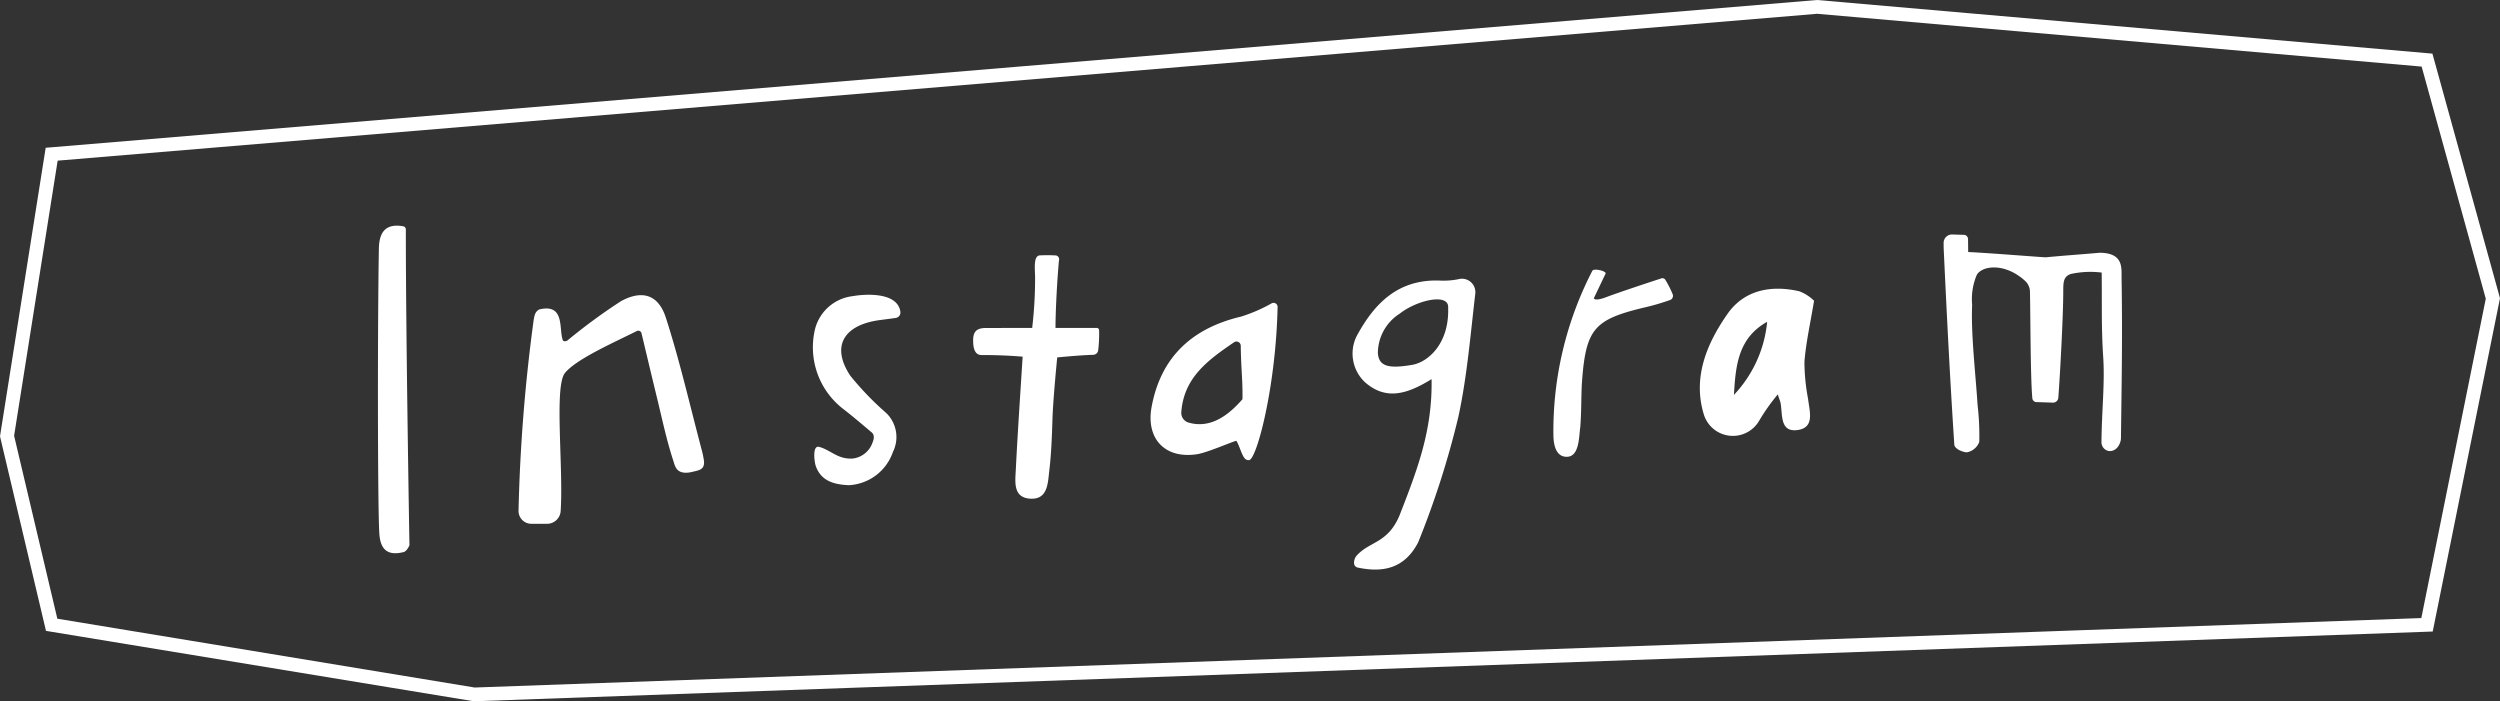 <svg xmlns="http://www.w3.org/2000/svg" width="180.595" height="50.658" viewBox="0 0 180.595 50.658">
  <rect x="0" y="0" width="180.595" height="50.658" fill="#333333" stroke="none"/>
  <defs>
    <style>
      .cls-1 {
        fill: #fff;
      }
    </style>
  </defs>
  <g id="インスタグラム">
    <g>
      <path class="cls-1" d="M34.224,50.658l-30.902-5.085L0,31.519,3.3,10.674l.391-.032L131.267,0l44.446,3.874L180.595,21.541l-4.86,24.078-.394.015ZM4.142,44.694,34.288,49.665l140.623-5.017,4.657-23.07L174.934,4.81,131.265.996,4.165,11.605l-3.146,19.874Z"/>
      <g>
        <path class="cls-1" d="M38.958,22.353c1.872-.446,1.399,1.417,1.698,2.216.045.12.24.094.345.018a41.075,41.075,0,0,1,3.854-2.828c1.541-.843,2.709-.473,3.245,1.19,1.006,3.12,1.737,6.33,2.577,9.503a7.026,7.026,0,0,1,.169.782c.097.727-.354.733-.962.881-1.042.19-1.123-.461-1.246-.836-.494-1.503-.816-3.063-1.193-4.604-.35-1.435-.69-2.873-1.103-4.599a.241.241,0,0,0-.343-.162c-1.505.764-4.378,2.013-5.195,3.04-.779.98-.094,6.85-.303,9.969a.984.984,0,0,1-.984.915l-1.13,0a.927.927,0,0,1-.929-.942A122.387,122.387,0,0,1,38.549,23.129C38.603,22.83,38.635,22.521,38.958,22.353Z"/>
        <path class="cls-1" d="M151.693,18.257c1.726.025,1.553,1.109,1.565,1.822.07,4.207.007,7.394-.045,11.602-.003.226-.206.91-.829.905a.643.643,0,0,1-.579-.646c.022-2.314.251-4.24.127-6.136-.146-2.219-.081-3.909-.111-6.114a6.58,6.58,0,0,0-2.242.105c-.519.19-.533.581-.533,1.248.001,1.754-.235,6.102-.357,7.687a.383.383,0,0,1-.395.356c-.344-.011-.841-.031-1.184-.039a.303.303,0,0,1-.297-.272c-.139-1.439-.135-6.032-.173-7.715a1.083,1.083,0,0,0-.357-.775c-1.415-1.29-3.052-1.126-3.478-.441a4.477,4.477,0,0,0-.341,2.168c-.095,2.142.256,5.055.389,7.207a19.581,19.581,0,0,1,.127,2.699,1.185,1.185,0,0,1-.896.757c-.322-.009-.888-.256-.908-.554-.307-4.637-.55-9.501-.767-14.143-.004-.095-.006-.262-.005-.435a.602.602,0,0,1,.624-.604c.279.009.599.019.835.025a.311.311,0,0,1,.305.308c.003.317.009.672.009.933,1.788.089,5.491.394,5.616.382C149.286,18.444,149.796,18.423,151.693,18.257Z"/>
        <path class="cls-1" d="M105.427,20.152a.969.969,0,0,1,1.144,1.064c-.36,3.084-.602,6.053-1.231,8.937a63.498,63.498,0,0,1-2.896,9.029c-.998,1.922-2.585,2.197-4.385,1.814-.417-.129-.205-.691-.08-.833.951-1.084,2.28-.887,3.134-2.965,1.314-3.37,2.363-6.126,2.302-9.811-1.761,1.088-3.314,1.574-4.853.185a2.839,2.839,0,0,1-.572-3.268c1.314-2.449,3.075-4.195,6.143-4.03A5.42,5.42,0,0,0,105.427,20.152ZM99.535,25.513c.07.963.791,1.132,2.485.842,1.138-.195,2.674-1.528,2.592-4.11.097-1.116-2.269-.562-3.497.411A3.389,3.389,0,0,0,99.535,25.513Z"/>
        <path class="cls-1" d="M131.044,21.726c-.273,1.654-.586,3.022-.695,4.406a14.43,14.43,0,0,0,.263,2.682c.099.875.498,2.057-.725,2.246-1.323.204-1.109-1.095-1.26-1.935-.02-.11-.067-.215-.203-.634A14.43,14.43,0,0,0,127.103,30.35a2.195,2.195,0,0,1-4.011-.378c-.837-2.693.198-5.147,1.699-7.297,1.212-1.735,3.158-2.097,5.178-1.636A3.032,3.032,0,0,1,131.044,21.726Zm-3.388,1.521c-2.121,1.182-2.278,3.218-2.399,5.277A8.893,8.893,0,0,0,127.656,23.247Z"/>
        <path class="cls-1" d="M92.291,22.173c-.126,5.845-1.522,11.023-2.057,11.063a.355.355,0,0,1-.313-.119c-.24-.274-.385-.935-.609-1.273-.218.024-2.081.85-2.836.967-2.328.36-3.709-1.13-3.286-3.417.649-3.517,2.832-5.669,6.473-6.526a11.514,11.514,0,0,0,2.212-.963A.292.292,0,0,1,92.291,22.173Zm-6.46,8.344c1.737.524,3.082-.722,3.922-1.677.024-1.404-.1-2.097-.123-3.862a.309.309,0,0,0-.479-.255c-1.93,1.307-3.633,2.579-3.815,5.039A.726.726,0,0,0,85.831,30.517Z"/>
        <path class="cls-1" d="M76.247,23.689h2.982a.166.166,0,0,1,.167.164,9.777,9.777,0,0,1-.068,1.477.377.377,0,0,1-.367.302c-.98.026-2.589.187-2.589.187s-.301,3.011-.345,4.485c-.038,1.246-.084,2.496-.232,3.731-.103.861-.101,2.052-1.352,1.989-1.282-.065-1.106-1.227-1.063-2.1.129-2.601.316-5.327.494-8.161-1.146-.089-2.01-.116-2.976-.116-.6,0-.6-.789-.6-1.086,0-.668.33-.868.924-.868,1.05,0,2.66-.005,3.341-.005a30.364,30.364,0,0,0,.21-3.609c.003-.58-.153-1.594.337-1.63a10.969,10.969,0,0,1,1.123.001.279.279,0,0,1,.264.369C76.372,20.147,76.247,22.431,76.247,23.689Z"/>
        <path class="cls-1" d="M29.578,39.394s-.186.426-.411.484c-1.196.305-1.665-.217-1.757-1.236-.132-1.466-.14-15.26-.04-20.687.021-1.163.469-1.836,1.758-1.609a.235.235,0,0,1,.189.255C29.315,24.303,29.578,39.394,29.578,39.394Z"/>
        <path class="cls-1" d="M65.045,22.541a.398.398,0,0,1-.34.427c-.599.085-.866.116-1.131.151-2.606.342-3.575,1.876-2.147,4.027a21.426,21.426,0,0,0,2.586,2.683,2.412,2.412,0,0,1,.494,2.809,3.561,3.561,0,0,1-3.191,2.411c-1.145-.049-2.019-.34-2.389-1.393-.095-.271-.262-1.498.24-1.376.828.217,1.328.902,2.412.846a1.725,1.725,0,0,0,1.453-1.163c.115-.282.149-.552-.072-.736-.723-.606-1.371-1.164-2.048-1.685a5.625,5.625,0,0,1-2.032-5.784A3.191,3.191,0,0,1,61.624,21.39C62.37,21.254,64.849,21.036,65.045,22.541Z"/>
        <path class="cls-1" d="M120.821,21.233a.32.32,0,0,1-.182.44,16.722,16.722,0,0,1-1.95.563c-3.478.842-4.11,1.519-4.395,5.152-.089,1.134-.034,2.097-.139,3.483-.102.607-.037,2.127-.978,2.127-.912,0-.955-1.166-.962-1.586a25.175,25.175,0,0,1,2.815-11.854c.091-.181.922-.013.964.185l-.854,1.792c.046.217.629.028.836-.05.968-.366,3.008-1.039,4.039-1.376a.251.251,0,0,1,.297.121A7.028,7.028,0,0,1,120.821,21.233Z"/>
      </g>
    </g>
  </g>
</svg>
